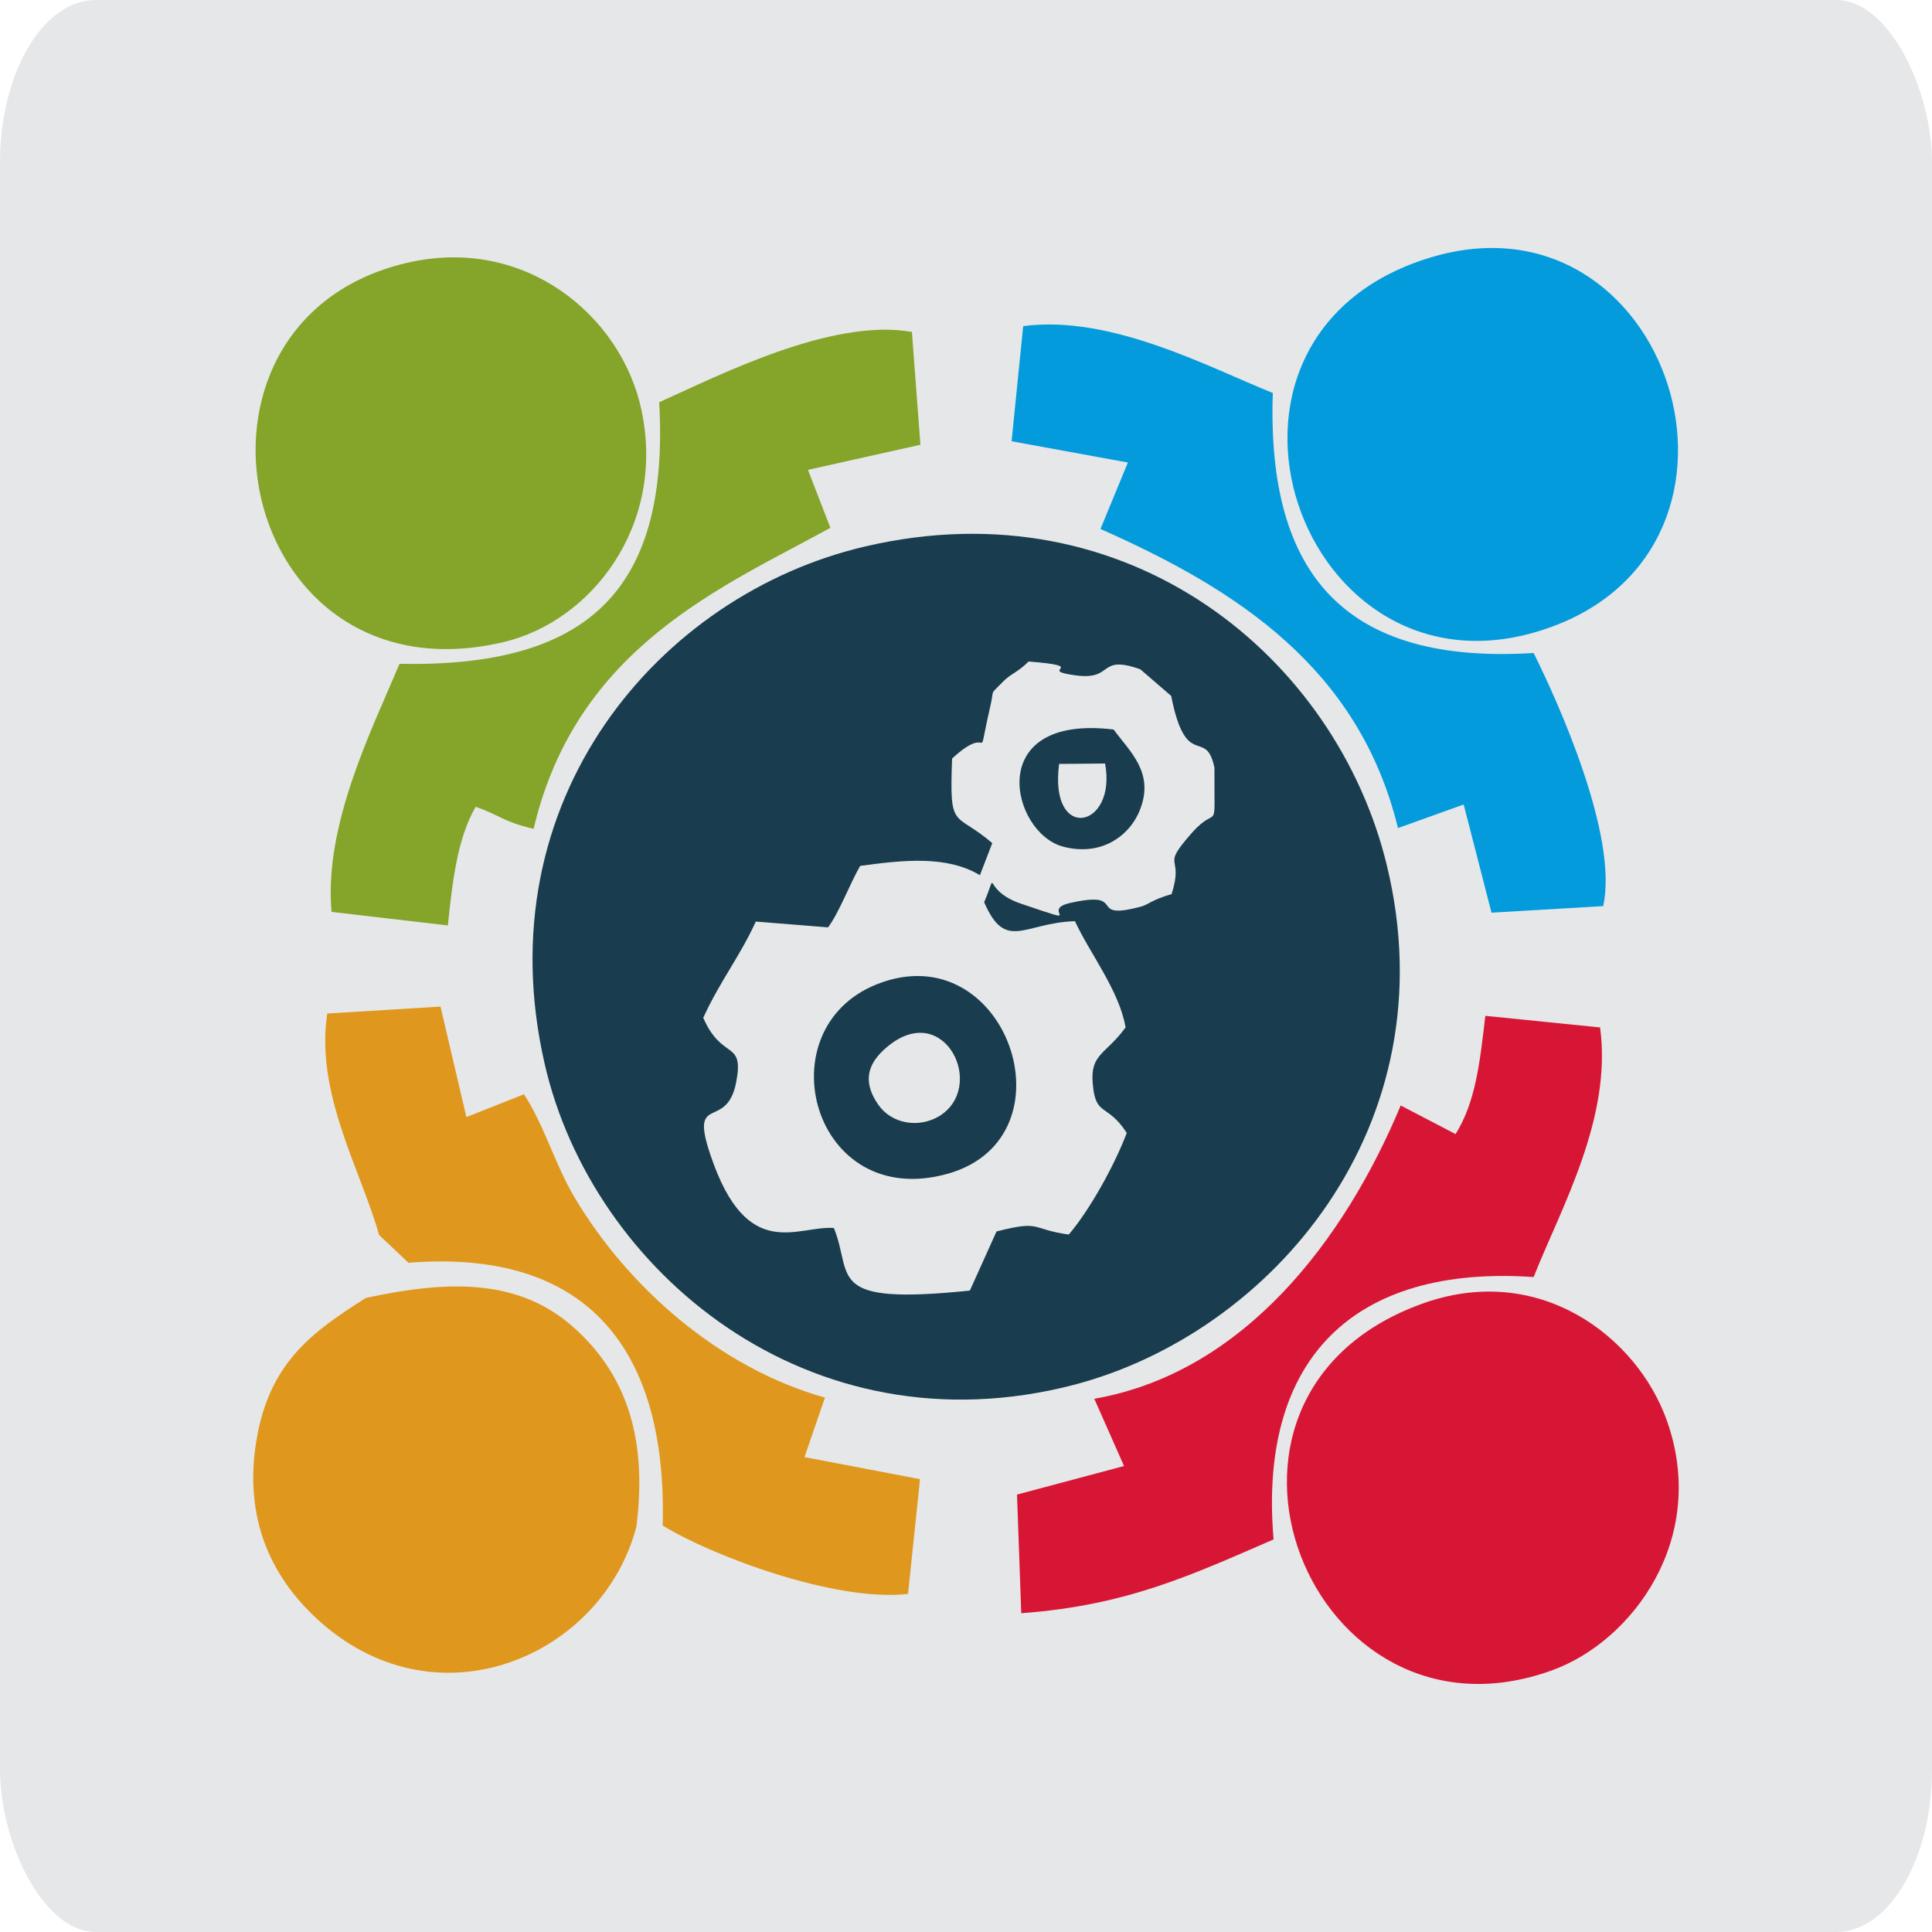 <?xml version="1.0" encoding="UTF-8"?>
<!DOCTYPE svg PUBLIC "-//W3C//DTD SVG 1.1//EN" "http://www.w3.org/Graphics/SVG/1.1/DTD/svg11.dtd">
<!-- Creator: CorelDRAW -->
<svg xmlns="http://www.w3.org/2000/svg" xml:space="preserve" width="50px" height="50px" version="1.1" style="shape-rendering:geometricPrecision; text-rendering:geometricPrecision; image-rendering:optimizeQuality; fill-rule:evenodd; clip-rule:evenodd"
viewBox="0 0 50 50"
 xmlns:xlink="http://www.w3.org/1999/xlink"
 xmlns:xodm="http://www.corel.com/coreldraw/odm/2003">
 <defs>
  <style type="text/css">
   <![CDATA[
    .fil0 {fill:#E6E7E8}
    .fil3 {fill:#039BDC}
    .fil1 {fill:#193D4E}
    .fil2 {fill:#85A42A}
    .fil4 {fill:#D71635}
    .fil5 {fill:#DF981D}
   ]]>
  </style>
 </defs>
 <g id="Camada_x0020_1">
  <rect class="fil0" width="50" height="50" rx="2.48" ry="4.21"/>
  <g id="_1050725712">
   <path class="fil1" d="M22.4 14.14c-5.34,1.24 -9.88,6.57 -8.3,13.41 1.23,5.34 6.83,10.07 13.69,8.29 5.12,-1.34 9.74,-6.71 8.1,-13.45 -1.3,-5.36 -6.66,-9.84 -13.49,-8.25zm2.96 8.51c-0.86,-0.52 -2.01,-0.39 -3.1,-0.24 -0.25,0.43 -0.54,1.2 -0.83,1.59l-1.87 -0.15c-0.41,0.9 -0.92,1.53 -1.36,2.49 0.49,1.13 1.07,0.55 0.85,1.68 -0.25,1.26 -1.22,0.24 -0.66,1.88 0.94,2.8 2.25,1.81 3.19,1.88 0.51,1.25 -0.26,2.01 3.52,1.62l0.69 -1.53c1.17,-0.3 0.87,-0.06 1.87,0.08 0.53,-0.62 1.18,-1.78 1.5,-2.63 -0.51,-0.79 -0.81,-0.4 -0.88,-1.28 -0.07,-0.77 0.34,-0.75 0.85,-1.45 -0.16,-0.95 -0.94,-1.94 -1.31,-2.75 -1.32,0.04 -1.79,0.8 -2.35,-0.49 0.4,-0.95 -0.1,-0.32 0.96,0.04 1.78,0.6 0.45,0.16 1.26,-0.02 1.55,-0.35 0.39,0.48 1.85,0.09 0.2,-0.06 0.26,-0.17 0.78,-0.32 0.34,-1.06 -0.32,-0.63 0.53,-1.59 0.69,-0.78 0.57,0.15 0.58,-1.68 -0.22,-1.07 -0.73,0.11 -1.12,-1.86l-0.8 -0.69c-1.11,-0.39 -0.67,0.29 -1.66,0.16 -1.08,-0.14 0.42,-0.23 -1.23,-0.36 -0.28,0.28 -0.48,0.33 -0.65,0.51 -0.39,0.4 -0.22,0.15 -0.35,0.69 -0.38,1.65 0.1,0.32 -0.98,1.31 -0.07,1.9 0.05,1.34 1.04,2.19l-0.32 0.83z"/>
   <path class="fil2" d="M10.5 6.81c-6.42,1.53 -4.4,11.43 2.52,9.81 2.28,-0.53 4.22,-3.02 3.58,-6.01 -0.51,-2.42 -3.01,-4.54 -6.1,-3.8z"/>
   <path class="fil3" d="M37 6.67c-6.73,2.06 -3.34,11.78 3.02,9.6 6.19,-2.11 3.2,-11.5 -3.02,-9.6z"/>
   <path class="fil4" d="M36.75 33.76c-6.55,2.42 -2.83,11.73 3.41,9.47 2.09,-0.75 4.06,-3.42 2.98,-6.46 -0.77,-2.18 -3.33,-4.15 -6.39,-3.01z"/>
   <path class="fil5" d="M9.47 33.59c-1.36,0.86 -2.43,1.63 -2.8,3.5 -0.45,2.31 0.47,3.88 1.66,4.92 3.07,2.68 7.27,0.82 8.14,-2.5 0.28,-2.22 -0.22,-3.86 -1.55,-5.09 -1.42,-1.32 -3.23,-1.31 -5.45,-0.83z"/>
   <path class="fil3" d="M26.18 11.42l3.01 0.55 -0.71 1.72c3.55,1.57 6.69,3.61 7.7,7.74l1.7 -0.61 0.72 2.8 2.89 -0.17c0.4,-1.8 -1.16,-5.27 -1.8,-6.55 -4.84,0.3 -6.91,-1.98 -6.75,-6.73 -1.67,-0.67 -4.19,-2.03 -6.46,-1.73l-0.3 2.98z"/>
   <path class="fil4" d="M37.67 29.35l-1.42 -0.74c-1.44,3.45 -4.04,6.91 -7.93,7.59l0.77 1.74 -2.77 0.74 0.11 3.07c2.75,-0.2 4.45,-1.01 6.53,-1.91 -0.4,-4.69 2.09,-7.11 6.73,-6.79 0.7,-1.77 2.04,-4.11 1.72,-6.46l-2.97 -0.3c-0.14,1.2 -0.25,2.23 -0.77,3.06z"/>
   <path class="fil2" d="M17.06 10.41c0.28,4.99 -1.97,6.86 -6.72,6.77 -0.72,1.71 -1.96,4.17 -1.76,6.42l3.01 0.35c0.12,-1.13 0.24,-2.24 0.72,-3.07 0.64,0.22 0.69,0.38 1.5,0.57 1.11,-4.72 4.92,-6.27 7.68,-7.79l-0.58 -1.5 2.91 -0.65 -0.22 -2.92c-2.08,-0.37 -5.02,1.14 -6.54,1.82z"/>
   <path class="fil5" d="M9.81 31.96l0.76 0.72c4.66,-0.37 6.7,2.27 6.58,6.8 1.26,0.78 4.48,1.99 6.35,1.77l0.31 -2.97 -2.99 -0.57 0.53 -1.54c-2.74,-0.77 -5.1,-2.86 -6.48,-5.18 -0.51,-0.86 -0.79,-1.88 -1.31,-2.67l-1.49 0.59 -0.67 -2.86 -2.93 0.18c-0.32,2.06 0.88,4.08 1.34,5.73z"/>
   <path class="fil1" d="M22.7 25.47c-2.94,1.16 -1.67,5.91 1.85,4.9 3.31,-0.96 1.49,-6.22 -1.85,-4.9zm0.3 1.59c-0.42,0.34 -0.77,0.81 -0.27,1.53 0.35,0.5 1.04,0.61 1.57,0.3 1.24,-0.75 0.16,-3 -1.3,-1.83z"/>
   <path class="fil1" d="M28.82 18.88c-3.38,-0.41 -2.66,2.67 -1.31,3.03 1.01,0.27 1.76,-0.3 2.01,-1 0.34,-0.93 -0.28,-1.46 -0.7,-2.03zm-1.41 0.89c-0.27,2.04 1.5,1.68 1.19,-0.01l-1.19 0.01z"/>
  </g>
 </g>
</svg>
